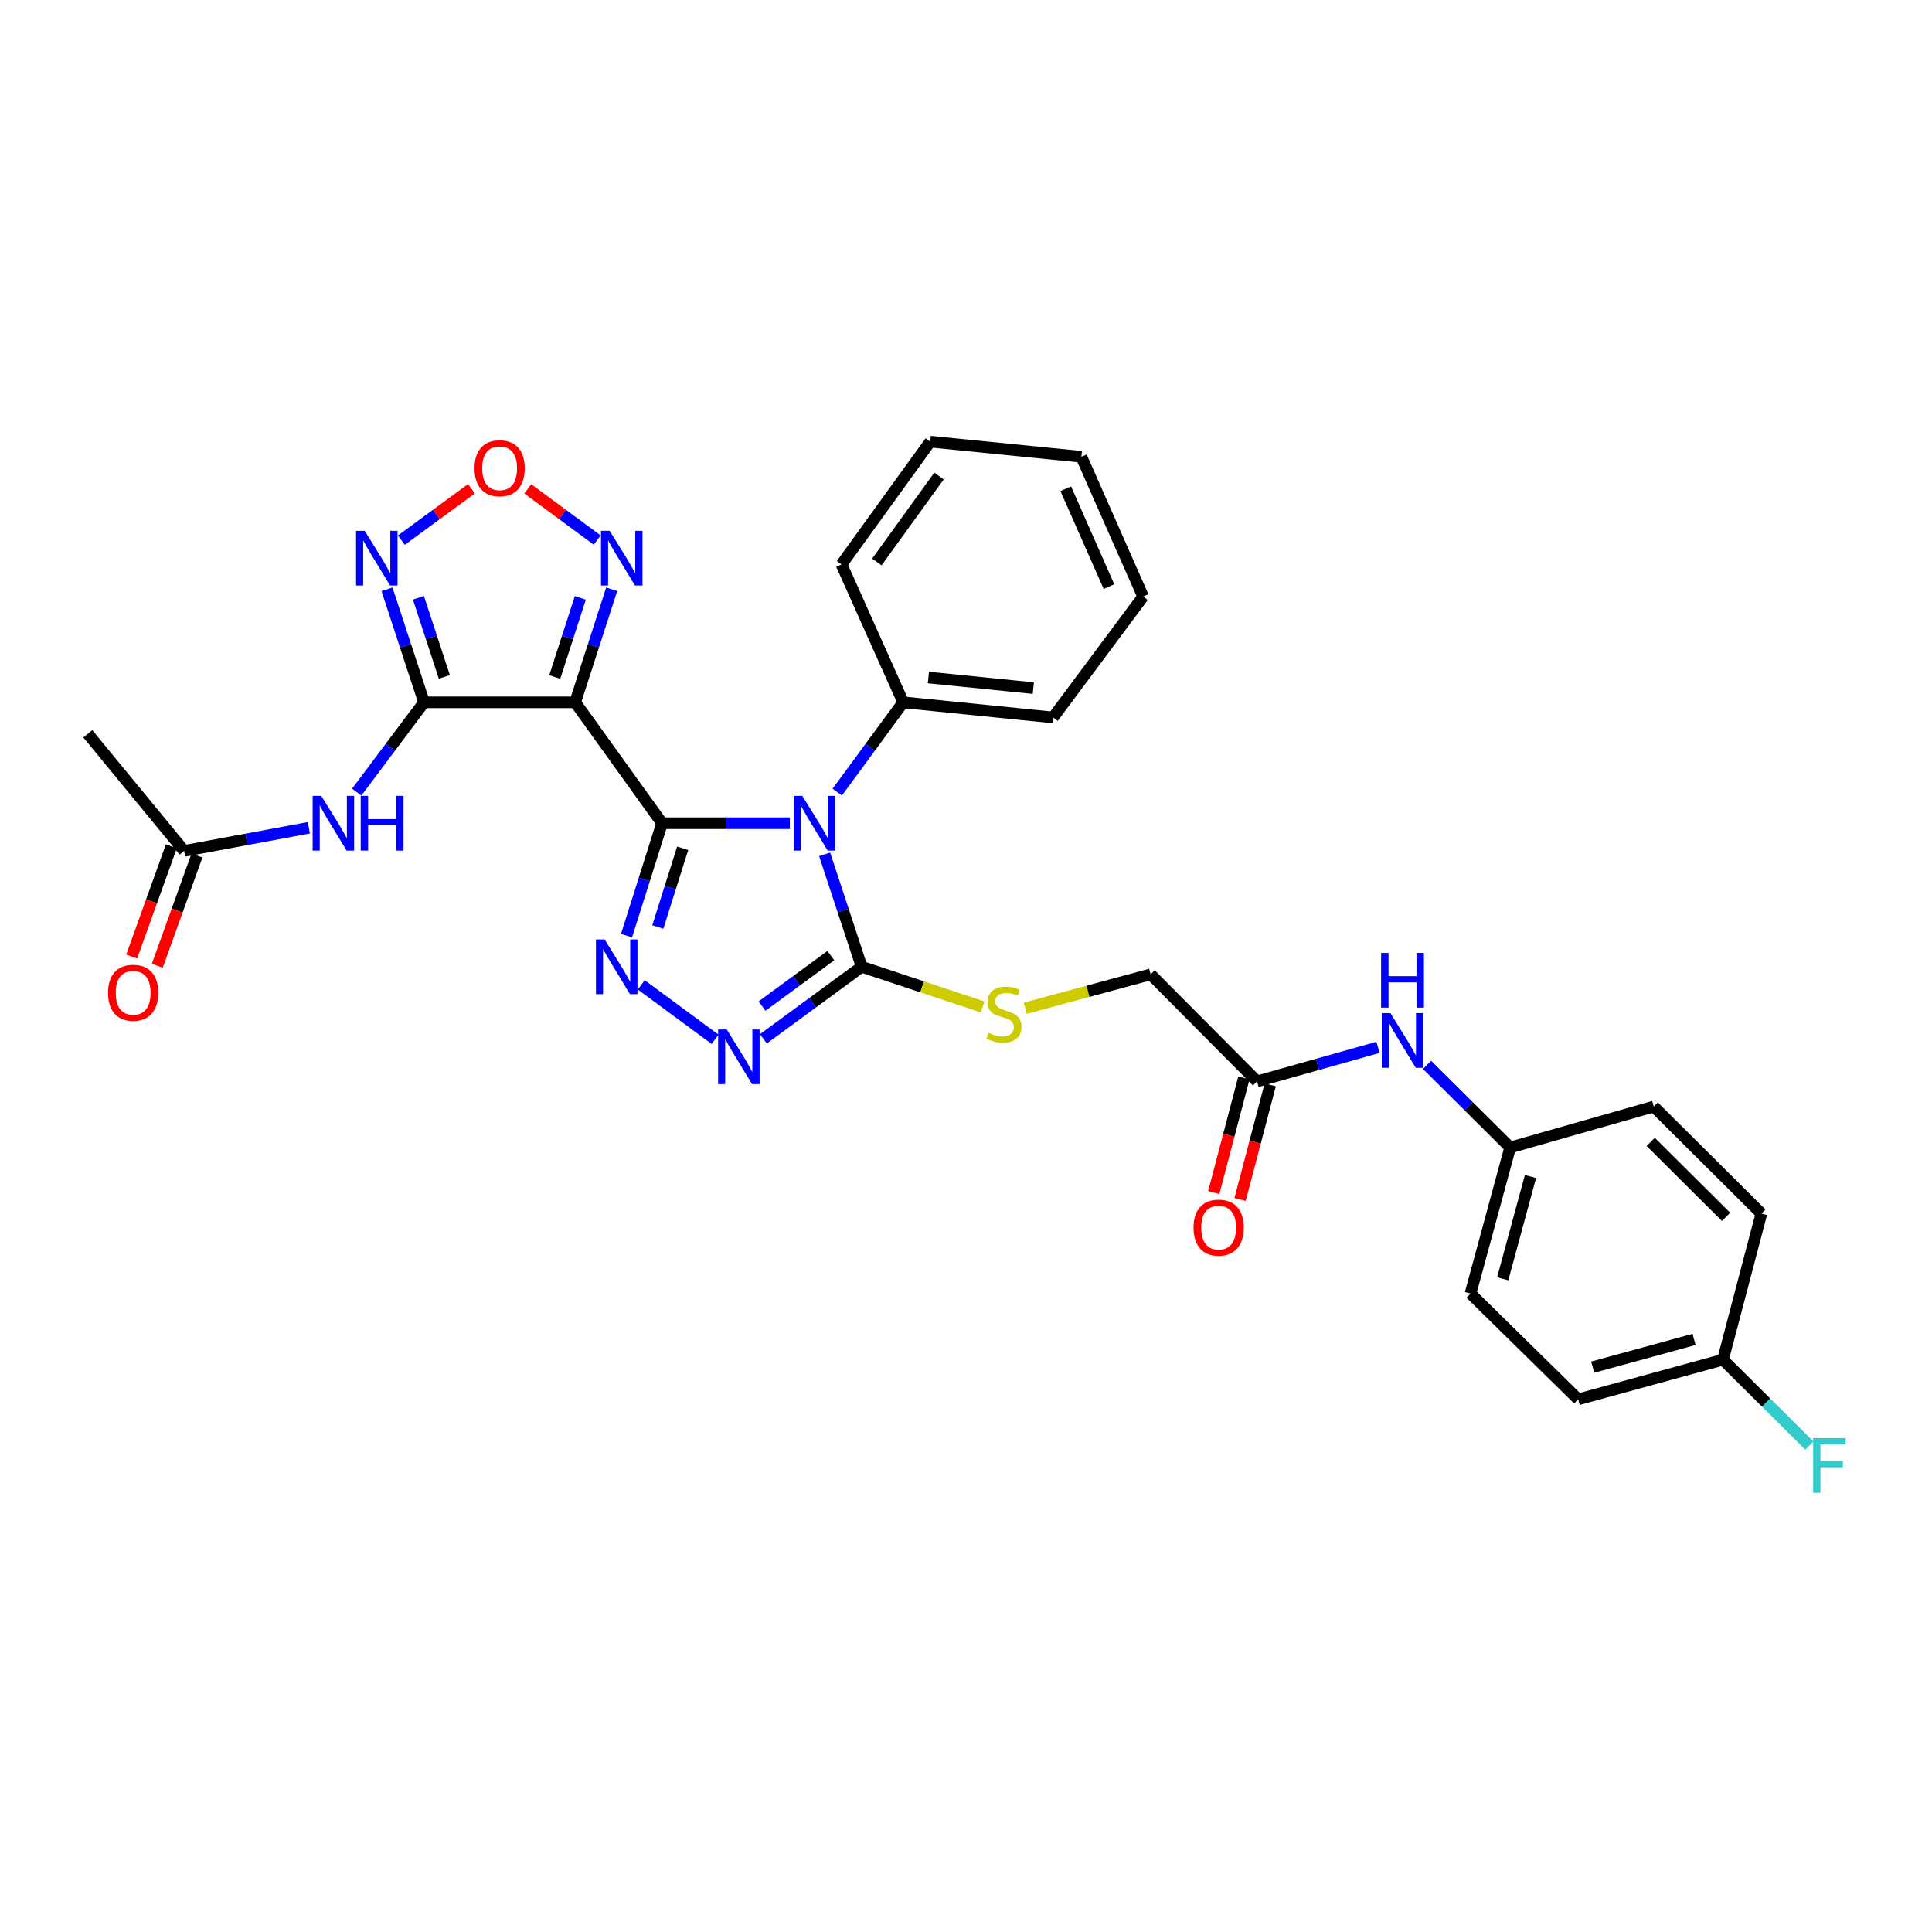 <?xml version='1.0' encoding='iso-8859-1'?>
<svg version='1.1' baseProfile='full'
              xmlns='http://www.w3.org/2000/svg'
                      xmlns:rdkit='http://www.rdkit.org/xml'
                      xmlns:xlink='http://www.w3.org/1999/xlink'
                  xml:space='preserve'
width='1000px' height='1000px' viewBox='0 0 1000 1000'>
<!-- END OF HEADER -->
<rect style='opacity:1.0;fill:#FFFFFF;stroke:none' width='1000' height='1000' x='0' y='0'> </rect>
<path class='bond-0' d='M 342.679,426.1 L 375.751,426.1' style='fill:none;fill-rule:evenodd;stroke:#000000;stroke-width:6px;stroke-linecap:butt;stroke-linejoin:miter;stroke-opacity:1' />
<path class='bond-0' d='M 375.751,426.1 L 408.823,426.1' style='fill:none;fill-rule:evenodd;stroke:#0000FF;stroke-width:6px;stroke-linecap:butt;stroke-linejoin:miter;stroke-opacity:1' />
<path class='bond-1' d='M 342.679,426.1 L 297.7,363.518' style='fill:none;fill-rule:evenodd;stroke:#000000;stroke-width:6px;stroke-linecap:butt;stroke-linejoin:miter;stroke-opacity:1' />
<path class='bond-3' d='M 342.679,426.1 L 333.488,455.193' style='fill:none;fill-rule:evenodd;stroke:#000000;stroke-width:6px;stroke-linecap:butt;stroke-linejoin:miter;stroke-opacity:1' />
<path class='bond-3' d='M 333.488,455.193 L 324.296,484.286' style='fill:none;fill-rule:evenodd;stroke:#0000FF;stroke-width:6px;stroke-linecap:butt;stroke-linejoin:miter;stroke-opacity:1' />
<path class='bond-3' d='M 353.35,439.07 L 346.916,459.436' style='fill:none;fill-rule:evenodd;stroke:#000000;stroke-width:6px;stroke-linecap:butt;stroke-linejoin:miter;stroke-opacity:1' />
<path class='bond-3' d='M 346.916,459.436 L 340.482,479.801' style='fill:none;fill-rule:evenodd;stroke:#0000FF;stroke-width:6px;stroke-linecap:butt;stroke-linejoin:miter;stroke-opacity:1' />
<path class='bond-4' d='M 426.839,442.215 L 436.415,471.305' style='fill:none;fill-rule:evenodd;stroke:#0000FF;stroke-width:6px;stroke-linecap:butt;stroke-linejoin:miter;stroke-opacity:1' />
<path class='bond-4' d='M 436.415,471.305 L 445.991,500.394' style='fill:none;fill-rule:evenodd;stroke:#000000;stroke-width:6px;stroke-linecap:butt;stroke-linejoin:miter;stroke-opacity:1' />
<path class='bond-12' d='M 433.36,409.999 L 450.43,386.758' style='fill:none;fill-rule:evenodd;stroke:#0000FF;stroke-width:6px;stroke-linecap:butt;stroke-linejoin:miter;stroke-opacity:1' />
<path class='bond-12' d='M 450.43,386.758 L 467.499,363.518' style='fill:none;fill-rule:evenodd;stroke:#000000;stroke-width:6px;stroke-linecap:butt;stroke-linejoin:miter;stroke-opacity:1' />
<path class='bond-2' d='M 297.7,363.518 L 219.486,363.518' style='fill:none;fill-rule:evenodd;stroke:#000000;stroke-width:6px;stroke-linecap:butt;stroke-linejoin:miter;stroke-opacity:1' />
<path class='bond-7' d='M 297.7,363.518 L 307.152,334.267' style='fill:none;fill-rule:evenodd;stroke:#000000;stroke-width:6px;stroke-linecap:butt;stroke-linejoin:miter;stroke-opacity:1' />
<path class='bond-7' d='M 307.152,334.267 L 316.604,305.015' style='fill:none;fill-rule:evenodd;stroke:#0000FF;stroke-width:6px;stroke-linecap:butt;stroke-linejoin:miter;stroke-opacity:1' />
<path class='bond-7' d='M 287.135,350.412 L 293.751,329.936' style='fill:none;fill-rule:evenodd;stroke:#000000;stroke-width:6px;stroke-linecap:butt;stroke-linejoin:miter;stroke-opacity:1' />
<path class='bond-7' d='M 293.751,329.936 L 300.368,309.461' style='fill:none;fill-rule:evenodd;stroke:#0000FF;stroke-width:6px;stroke-linecap:butt;stroke-linejoin:miter;stroke-opacity:1' />
<path class='bond-6' d='M 219.486,363.518 L 209.903,334.268' style='fill:none;fill-rule:evenodd;stroke:#000000;stroke-width:6px;stroke-linecap:butt;stroke-linejoin:miter;stroke-opacity:1' />
<path class='bond-6' d='M 209.903,334.268 L 200.319,305.018' style='fill:none;fill-rule:evenodd;stroke:#0000FF;stroke-width:6px;stroke-linecap:butt;stroke-linejoin:miter;stroke-opacity:1' />
<path class='bond-6' d='M 229.994,350.358 L 223.285,329.883' style='fill:none;fill-rule:evenodd;stroke:#000000;stroke-width:6px;stroke-linecap:butt;stroke-linejoin:miter;stroke-opacity:1' />
<path class='bond-6' d='M 223.285,329.883 L 216.577,309.408' style='fill:none;fill-rule:evenodd;stroke:#0000FF;stroke-width:6px;stroke-linecap:butt;stroke-linejoin:miter;stroke-opacity:1' />
<path class='bond-9' d='M 219.486,363.518 L 202.065,386.751' style='fill:none;fill-rule:evenodd;stroke:#000000;stroke-width:6px;stroke-linecap:butt;stroke-linejoin:miter;stroke-opacity:1' />
<path class='bond-9' d='M 202.065,386.751 L 184.643,409.984' style='fill:none;fill-rule:evenodd;stroke:#0000FF;stroke-width:6px;stroke-linecap:butt;stroke-linejoin:miter;stroke-opacity:1' />
<path class='bond-5' d='M 331.911,509.76 L 370.115,537.926' style='fill:none;fill-rule:evenodd;stroke:#0000FF;stroke-width:6px;stroke-linecap:butt;stroke-linejoin:miter;stroke-opacity:1' />
<path class='bond-10' d='M 445.991,500.394 L 477.304,510.79' style='fill:none;fill-rule:evenodd;stroke:#000000;stroke-width:6px;stroke-linecap:butt;stroke-linejoin:miter;stroke-opacity:1' />
<path class='bond-10' d='M 477.304,510.79 L 508.616,521.185' style='fill:none;fill-rule:evenodd;stroke:#CCCC00;stroke-width:6px;stroke-linecap:butt;stroke-linejoin:miter;stroke-opacity:1' />
<path class='bond-31' d='M 445.991,500.394 L 420.563,519.038' style='fill:none;fill-rule:evenodd;stroke:#000000;stroke-width:6px;stroke-linecap:butt;stroke-linejoin:miter;stroke-opacity:1' />
<path class='bond-31' d='M 420.563,519.038 L 395.134,537.681' style='fill:none;fill-rule:evenodd;stroke:#0000FF;stroke-width:6px;stroke-linecap:butt;stroke-linejoin:miter;stroke-opacity:1' />
<path class='bond-31' d='M 430.036,494.63 L 412.236,507.68' style='fill:none;fill-rule:evenodd;stroke:#000000;stroke-width:6px;stroke-linecap:butt;stroke-linejoin:miter;stroke-opacity:1' />
<path class='bond-31' d='M 412.236,507.68 L 394.436,520.731' style='fill:none;fill-rule:evenodd;stroke:#0000FF;stroke-width:6px;stroke-linecap:butt;stroke-linejoin:miter;stroke-opacity:1' />
<path class='bond-32' d='M 207.747,279.576 L 225.888,266.276' style='fill:none;fill-rule:evenodd;stroke:#0000FF;stroke-width:6px;stroke-linecap:butt;stroke-linejoin:miter;stroke-opacity:1' />
<path class='bond-32' d='M 225.888,266.276 L 244.028,252.976' style='fill:none;fill-rule:evenodd;stroke:#FF0000;stroke-width:6px;stroke-linecap:butt;stroke-linejoin:miter;stroke-opacity:1' />
<path class='bond-8' d='M 309.11,279.528 L 291.142,266.279' style='fill:none;fill-rule:evenodd;stroke:#0000FF;stroke-width:6px;stroke-linecap:butt;stroke-linejoin:miter;stroke-opacity:1' />
<path class='bond-8' d='M 291.142,266.279 L 273.174,253.031' style='fill:none;fill-rule:evenodd;stroke:#FF0000;stroke-width:6px;stroke-linecap:butt;stroke-linejoin:miter;stroke-opacity:1' />
<path class='bond-11' d='M 159.855,428.457 L 127.585,434.445' style='fill:none;fill-rule:evenodd;stroke:#0000FF;stroke-width:6px;stroke-linecap:butt;stroke-linejoin:miter;stroke-opacity:1' />
<path class='bond-11' d='M 127.585,434.445 L 95.315,440.433' style='fill:none;fill-rule:evenodd;stroke:#000000;stroke-width:6px;stroke-linecap:butt;stroke-linejoin:miter;stroke-opacity:1' />
<path class='bond-17' d='M 530.683,521.857 L 563.128,513.085' style='fill:none;fill-rule:evenodd;stroke:#CCCC00;stroke-width:6px;stroke-linecap:butt;stroke-linejoin:miter;stroke-opacity:1' />
<path class='bond-17' d='M 563.128,513.085 L 595.574,504.314' style='fill:none;fill-rule:evenodd;stroke:#000000;stroke-width:6px;stroke-linecap:butt;stroke-linejoin:miter;stroke-opacity:1' />
<path class='bond-15' d='M 88.69,438.049 L 78.422,466.581' style='fill:none;fill-rule:evenodd;stroke:#000000;stroke-width:6px;stroke-linecap:butt;stroke-linejoin:miter;stroke-opacity:1' />
<path class='bond-15' d='M 78.422,466.581 L 68.155,495.112' style='fill:none;fill-rule:evenodd;stroke:#FF0000;stroke-width:6px;stroke-linecap:butt;stroke-linejoin:miter;stroke-opacity:1' />
<path class='bond-15' d='M 101.941,442.817 L 91.673,471.349' style='fill:none;fill-rule:evenodd;stroke:#000000;stroke-width:6px;stroke-linecap:butt;stroke-linejoin:miter;stroke-opacity:1' />
<path class='bond-15' d='M 91.673,471.349 L 81.406,499.881' style='fill:none;fill-rule:evenodd;stroke:#FF0000;stroke-width:6px;stroke-linecap:butt;stroke-linejoin:miter;stroke-opacity:1' />
<path class='bond-25' d='M 95.315,440.433 L 45.455,379.815' style='fill:none;fill-rule:evenodd;stroke:#000000;stroke-width:6px;stroke-linecap:butt;stroke-linejoin:miter;stroke-opacity:1' />
<path class='bond-26' d='M 467.499,363.518 L 545.064,371.349' style='fill:none;fill-rule:evenodd;stroke:#000000;stroke-width:6px;stroke-linecap:butt;stroke-linejoin:miter;stroke-opacity:1' />
<path class='bond-26' d='M 480.548,350.681 L 534.844,356.163' style='fill:none;fill-rule:evenodd;stroke:#000000;stroke-width:6px;stroke-linecap:butt;stroke-linejoin:miter;stroke-opacity:1' />
<path class='bond-27' d='M 467.499,363.518 L 435.555,292.149' style='fill:none;fill-rule:evenodd;stroke:#000000;stroke-width:6px;stroke-linecap:butt;stroke-linejoin:miter;stroke-opacity:1' />
<path class='bond-13' d='M 650.653,559.722 L 595.574,504.314' style='fill:none;fill-rule:evenodd;stroke:#000000;stroke-width:6px;stroke-linecap:butt;stroke-linejoin:miter;stroke-opacity:1' />
<path class='bond-14' d='M 650.653,559.722 L 681.949,550.915' style='fill:none;fill-rule:evenodd;stroke:#000000;stroke-width:6px;stroke-linecap:butt;stroke-linejoin:miter;stroke-opacity:1' />
<path class='bond-14' d='M 681.949,550.915 L 713.246,542.108' style='fill:none;fill-rule:evenodd;stroke:#0000FF;stroke-width:6px;stroke-linecap:butt;stroke-linejoin:miter;stroke-opacity:1' />
<path class='bond-16' d='M 643.843,557.931 L 636.04,587.598' style='fill:none;fill-rule:evenodd;stroke:#000000;stroke-width:6px;stroke-linecap:butt;stroke-linejoin:miter;stroke-opacity:1' />
<path class='bond-16' d='M 636.04,587.598 L 628.236,617.265' style='fill:none;fill-rule:evenodd;stroke:#FF0000;stroke-width:6px;stroke-linecap:butt;stroke-linejoin:miter;stroke-opacity:1' />
<path class='bond-16' d='M 657.463,561.513 L 649.659,591.18' style='fill:none;fill-rule:evenodd;stroke:#000000;stroke-width:6px;stroke-linecap:butt;stroke-linejoin:miter;stroke-opacity:1' />
<path class='bond-16' d='M 649.659,591.18 L 641.856,620.847' style='fill:none;fill-rule:evenodd;stroke:#FF0000;stroke-width:6px;stroke-linecap:butt;stroke-linejoin:miter;stroke-opacity:1' />
<path class='bond-18' d='M 738.645,551.166 L 760.153,572.551' style='fill:none;fill-rule:evenodd;stroke:#0000FF;stroke-width:6px;stroke-linecap:butt;stroke-linejoin:miter;stroke-opacity:1' />
<path class='bond-18' d='M 760.153,572.551 L 781.662,593.935' style='fill:none;fill-rule:evenodd;stroke:#000000;stroke-width:6px;stroke-linecap:butt;stroke-linejoin:miter;stroke-opacity:1' />
<path class='bond-21' d='M 781.662,593.935 L 855.972,572.748' style='fill:none;fill-rule:evenodd;stroke:#000000;stroke-width:6px;stroke-linecap:butt;stroke-linejoin:miter;stroke-opacity:1' />
<path class='bond-22' d='M 781.662,593.935 L 761.124,669.552' style='fill:none;fill-rule:evenodd;stroke:#000000;stroke-width:6px;stroke-linecap:butt;stroke-linejoin:miter;stroke-opacity:1' />
<path class='bond-22' d='M 792.171,608.969 L 777.795,661.9' style='fill:none;fill-rule:evenodd;stroke:#000000;stroke-width:6px;stroke-linecap:butt;stroke-linejoin:miter;stroke-opacity:1' />
<path class='bond-19' d='M 891.804,703.78 L 816.861,724.302' style='fill:none;fill-rule:evenodd;stroke:#000000;stroke-width:6px;stroke-linecap:butt;stroke-linejoin:miter;stroke-opacity:1' />
<path class='bond-19' d='M 876.844,693.276 L 824.383,707.641' style='fill:none;fill-rule:evenodd;stroke:#000000;stroke-width:6px;stroke-linecap:butt;stroke-linejoin:miter;stroke-opacity:1' />
<path class='bond-20' d='M 891.804,703.78 L 914.167,726' style='fill:none;fill-rule:evenodd;stroke:#000000;stroke-width:6px;stroke-linecap:butt;stroke-linejoin:miter;stroke-opacity:1' />
<path class='bond-20' d='M 914.167,726 L 936.53,748.22' style='fill:none;fill-rule:evenodd;stroke:#33CCCC;stroke-width:6px;stroke-linecap:butt;stroke-linejoin:miter;stroke-opacity:1' />
<path class='bond-34' d='M 891.804,703.78 L 911.692,628.156' style='fill:none;fill-rule:evenodd;stroke:#000000;stroke-width:6px;stroke-linecap:butt;stroke-linejoin:miter;stroke-opacity:1' />
<path class='bond-24' d='M 855.972,572.748 L 911.692,628.156' style='fill:none;fill-rule:evenodd;stroke:#000000;stroke-width:6px;stroke-linecap:butt;stroke-linejoin:miter;stroke-opacity:1' />
<path class='bond-24' d='M 854.4,591.045 L 893.404,629.831' style='fill:none;fill-rule:evenodd;stroke:#000000;stroke-width:6px;stroke-linecap:butt;stroke-linejoin:miter;stroke-opacity:1' />
<path class='bond-23' d='M 761.124,669.552 L 816.861,724.302' style='fill:none;fill-rule:evenodd;stroke:#000000;stroke-width:6px;stroke-linecap:butt;stroke-linejoin:miter;stroke-opacity:1' />
<path class='bond-29' d='M 545.064,371.349 L 591.67,308.783' style='fill:none;fill-rule:evenodd;stroke:#000000;stroke-width:6px;stroke-linecap:butt;stroke-linejoin:miter;stroke-opacity:1' />
<path class='bond-28' d='M 435.555,292.149 L 481.496,228.613' style='fill:none;fill-rule:evenodd;stroke:#000000;stroke-width:6px;stroke-linecap:butt;stroke-linejoin:miter;stroke-opacity:1' />
<path class='bond-28' d='M 453.858,290.871 L 486.017,246.395' style='fill:none;fill-rule:evenodd;stroke:#000000;stroke-width:6px;stroke-linecap:butt;stroke-linejoin:miter;stroke-opacity:1' />
<path class='bond-30' d='M 481.496,228.613 L 559.725,236.429' style='fill:none;fill-rule:evenodd;stroke:#000000;stroke-width:6px;stroke-linecap:butt;stroke-linejoin:miter;stroke-opacity:1' />
<path class='bond-33' d='M 591.67,308.783 L 559.725,236.429' style='fill:none;fill-rule:evenodd;stroke:#000000;stroke-width:6px;stroke-linecap:butt;stroke-linejoin:miter;stroke-opacity:1' />
<path class='bond-33' d='M 573.995,303.618 L 551.634,252.97' style='fill:none;fill-rule:evenodd;stroke:#000000;stroke-width:6px;stroke-linecap:butt;stroke-linejoin:miter;stroke-opacity:1' />
<path  class='atom-1' d='M 415.274 411.94
L 424.554 426.94
Q 425.474 428.42, 426.954 431.1
Q 428.434 433.78, 428.514 433.94
L 428.514 411.94
L 432.274 411.94
L 432.274 440.26
L 428.394 440.26
L 418.434 423.86
Q 417.274 421.94, 416.034 419.74
Q 414.834 417.54, 414.474 416.86
L 414.474 440.26
L 410.794 440.26
L 410.794 411.94
L 415.274 411.94
' fill='#0000FF'/>
<path  class='atom-4' d='M 312.948 486.234
L 322.228 501.234
Q 323.148 502.714, 324.628 505.394
Q 326.108 508.074, 326.188 508.234
L 326.188 486.234
L 329.948 486.234
L 329.948 514.554
L 326.068 514.554
L 316.108 498.154
Q 314.948 496.234, 313.708 494.034
Q 312.508 491.834, 312.148 491.154
L 312.148 514.554
L 308.468 514.554
L 308.468 486.234
L 312.948 486.234
' fill='#0000FF'/>
<path  class='atom-6' d='M 376.163 532.84
L 385.443 547.84
Q 386.363 549.32, 387.843 552
Q 389.323 554.68, 389.403 554.84
L 389.403 532.84
L 393.163 532.84
L 393.163 561.16
L 389.283 561.16
L 379.323 544.76
Q 378.163 542.84, 376.923 540.64
Q 375.723 538.44, 375.363 537.76
L 375.363 561.16
L 371.683 561.16
L 371.683 532.84
L 376.163 532.84
' fill='#0000FF'/>
<path  class='atom-7' d='M 188.777 274.735
L 198.057 289.735
Q 198.977 291.215, 200.457 293.895
Q 201.937 296.575, 202.017 296.735
L 202.017 274.735
L 205.777 274.735
L 205.777 303.055
L 201.897 303.055
L 191.937 286.655
Q 190.777 284.735, 189.537 282.535
Q 188.337 280.335, 187.977 279.655
L 187.977 303.055
L 184.297 303.055
L 184.297 274.735
L 188.777 274.735
' fill='#0000FF'/>
<path  class='atom-8' d='M 315.553 274.735
L 324.833 289.735
Q 325.753 291.215, 327.233 293.895
Q 328.713 296.575, 328.793 296.735
L 328.793 274.735
L 332.553 274.735
L 332.553 303.055
L 328.673 303.055
L 318.713 286.655
Q 317.553 284.735, 316.313 282.535
Q 315.113 280.335, 314.753 279.655
L 314.753 303.055
L 311.073 303.055
L 311.073 274.735
L 315.553 274.735
' fill='#0000FF'/>
<path  class='atom-9' d='M 245.605 242.369
Q 245.605 235.569, 248.965 231.769
Q 252.325 227.969, 258.605 227.969
Q 264.885 227.969, 268.245 231.769
Q 271.605 235.569, 271.605 242.369
Q 271.605 249.249, 268.205 253.169
Q 264.805 257.049, 258.605 257.049
Q 252.365 257.049, 248.965 253.169
Q 245.605 249.289, 245.605 242.369
M 258.605 253.849
Q 262.925 253.849, 265.245 250.969
Q 267.605 248.049, 267.605 242.369
Q 267.605 236.809, 265.245 234.009
Q 262.925 231.169, 258.605 231.169
Q 254.285 231.169, 251.925 233.969
Q 249.605 236.769, 249.605 242.369
Q 249.605 248.089, 251.925 250.969
Q 254.285 253.849, 258.605 253.849
' fill='#FF0000'/>
<path  class='atom-10' d='M 166.299 411.94
L 175.579 426.94
Q 176.499 428.42, 177.979 431.1
Q 179.459 433.78, 179.539 433.94
L 179.539 411.94
L 183.299 411.94
L 183.299 440.26
L 179.419 440.26
L 169.459 423.86
Q 168.299 421.94, 167.059 419.74
Q 165.859 417.54, 165.499 416.86
L 165.499 440.26
L 161.819 440.26
L 161.819 411.94
L 166.299 411.94
' fill='#0000FF'/>
<path  class='atom-10' d='M 186.699 411.94
L 190.539 411.94
L 190.539 423.98
L 205.019 423.98
L 205.019 411.94
L 208.859 411.94
L 208.859 440.26
L 205.019 440.26
L 205.019 427.18
L 190.539 427.18
L 190.539 440.26
L 186.699 440.26
L 186.699 411.94
' fill='#0000FF'/>
<path  class='atom-11' d='M 511.636 534.563
Q 511.956 534.683, 513.276 535.243
Q 514.596 535.803, 516.036 536.163
Q 517.516 536.483, 518.956 536.483
Q 521.636 536.483, 523.196 535.203
Q 524.756 533.883, 524.756 531.603
Q 524.756 530.043, 523.956 529.083
Q 523.196 528.123, 521.996 527.603
Q 520.796 527.083, 518.796 526.483
Q 516.276 525.723, 514.756 525.003
Q 513.276 524.283, 512.196 522.763
Q 511.156 521.243, 511.156 518.683
Q 511.156 515.123, 513.556 512.923
Q 515.996 510.723, 520.796 510.723
Q 524.076 510.723, 527.796 512.283
L 526.876 515.363
Q 523.476 513.963, 520.916 513.963
Q 518.156 513.963, 516.636 515.123
Q 515.116 516.243, 515.156 518.203
Q 515.156 519.723, 515.916 520.643
Q 516.716 521.563, 517.836 522.083
Q 518.996 522.603, 520.916 523.203
Q 523.476 524.003, 524.996 524.803
Q 526.516 525.603, 527.596 527.243
Q 528.716 528.843, 528.716 531.603
Q 528.716 535.523, 526.076 537.643
Q 523.476 539.723, 519.116 539.723
Q 516.596 539.723, 514.676 539.163
Q 512.796 538.643, 510.556 537.723
L 511.636 534.563
' fill='#CCCC00'/>
<path  class='atom-15' d='M 719.681 524.375
L 728.961 539.375
Q 729.881 540.855, 731.361 543.535
Q 732.841 546.215, 732.921 546.375
L 732.921 524.375
L 736.681 524.375
L 736.681 552.695
L 732.801 552.695
L 722.841 536.295
Q 721.681 534.375, 720.441 532.175
Q 719.241 529.975, 718.881 529.295
L 718.881 552.695
L 715.201 552.695
L 715.201 524.375
L 719.681 524.375
' fill='#0000FF'/>
<path  class='atom-15' d='M 714.861 493.223
L 718.701 493.223
L 718.701 505.263
L 733.181 505.263
L 733.181 493.223
L 737.021 493.223
L 737.021 521.543
L 733.181 521.543
L 733.181 508.463
L 718.701 508.463
L 718.701 521.543
L 714.861 521.543
L 714.861 493.223
' fill='#0000FF'/>
<path  class='atom-16' d='M 55.926 513.845
Q 55.926 507.045, 59.286 503.245
Q 62.646 499.445, 68.926 499.445
Q 75.206 499.445, 78.566 503.245
Q 81.926 507.045, 81.926 513.845
Q 81.926 520.725, 78.526 524.645
Q 75.126 528.525, 68.926 528.525
Q 62.686 528.525, 59.286 524.645
Q 55.926 520.765, 55.926 513.845
M 68.926 525.325
Q 73.246 525.325, 75.566 522.445
Q 77.926 519.525, 77.926 513.845
Q 77.926 508.285, 75.566 505.485
Q 73.246 502.645, 68.926 502.645
Q 64.606 502.645, 62.246 505.445
Q 59.926 508.245, 59.926 513.845
Q 59.926 519.565, 62.246 522.445
Q 64.606 525.325, 68.926 525.325
' fill='#FF0000'/>
<path  class='atom-17' d='M 617.765 635.41
Q 617.765 628.61, 621.125 624.81
Q 624.485 621.01, 630.765 621.01
Q 637.045 621.01, 640.405 624.81
Q 643.765 628.61, 643.765 635.41
Q 643.765 642.29, 640.365 646.21
Q 636.965 650.09, 630.765 650.09
Q 624.525 650.09, 621.125 646.21
Q 617.765 642.33, 617.765 635.41
M 630.765 646.89
Q 635.085 646.89, 637.405 644.01
Q 639.765 641.09, 639.765 635.41
Q 639.765 629.85, 637.405 627.05
Q 635.085 624.21, 630.765 624.21
Q 626.445 624.21, 624.085 627.01
Q 621.765 629.81, 621.765 635.41
Q 621.765 641.13, 624.085 644.01
Q 626.445 646.89, 630.765 646.89
' fill='#FF0000'/>
<path  class='atom-21' d='M 938.471 744.355
L 955.311 744.355
L 955.311 747.595
L 942.271 747.595
L 942.271 756.195
L 953.871 756.195
L 953.871 759.475
L 942.271 759.475
L 942.271 772.675
L 938.471 772.675
L 938.471 744.355
' fill='#33CCCC'/>
</svg>
